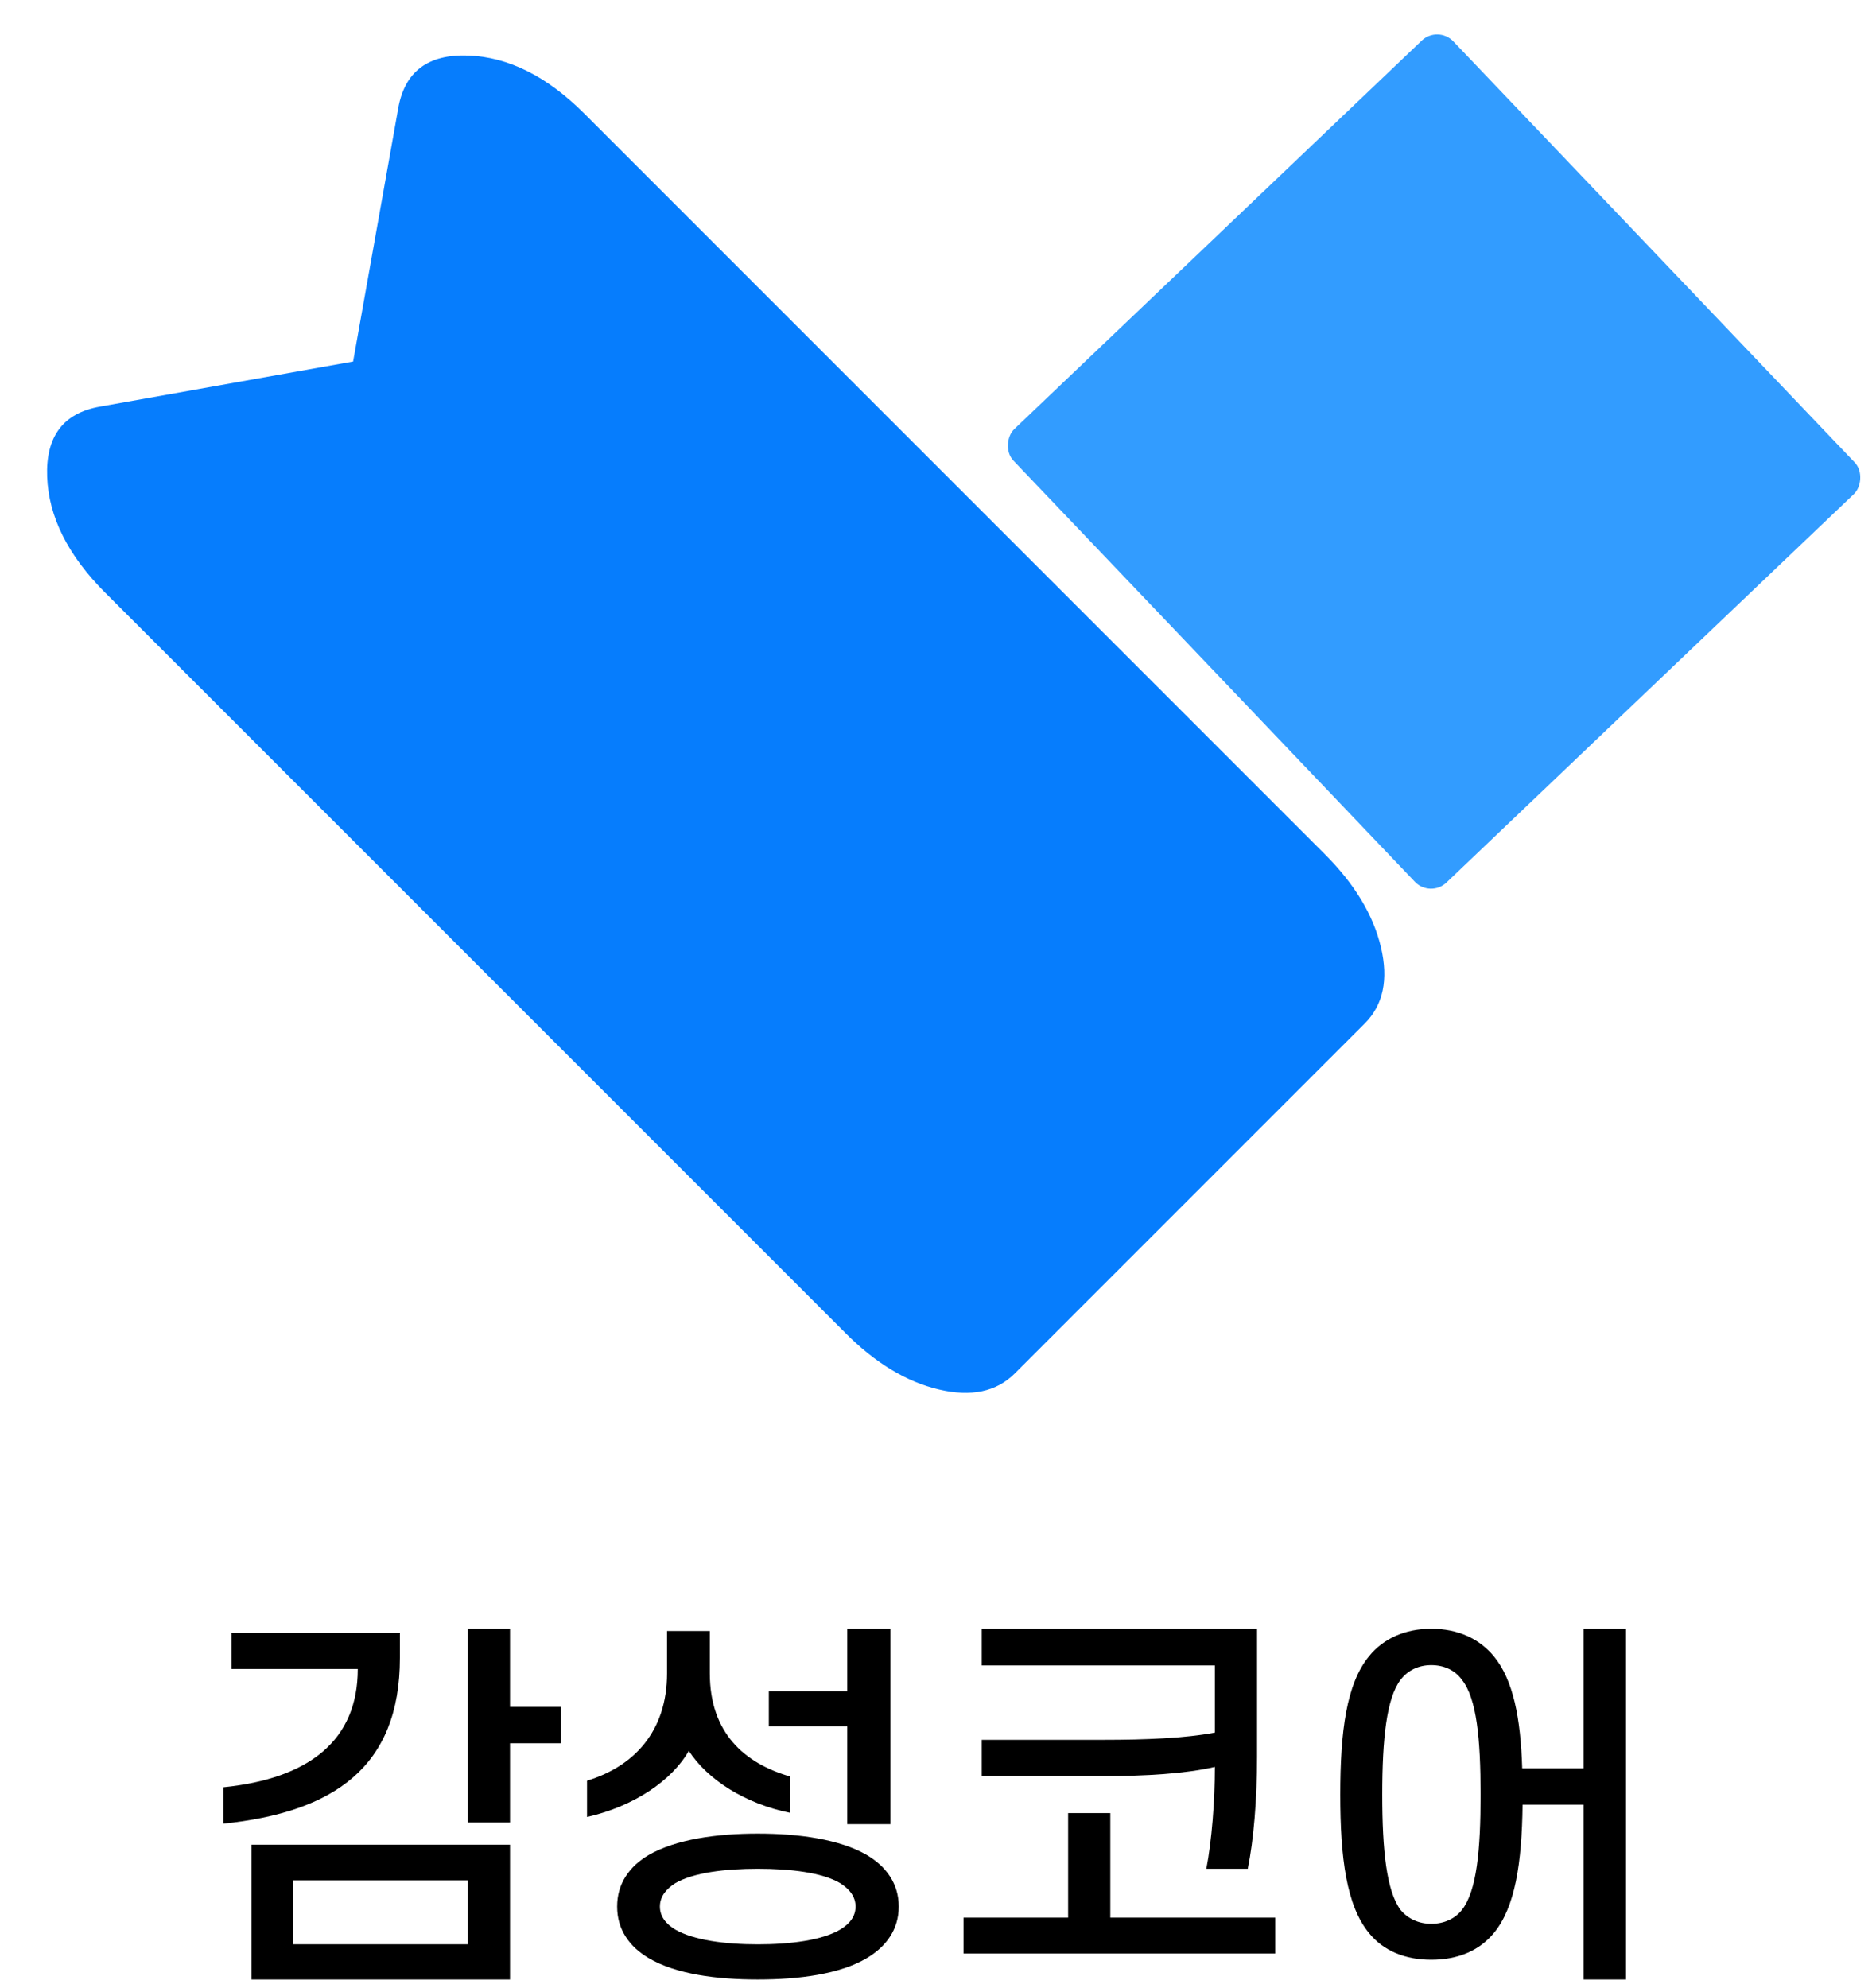 <svg width="84" height="89" viewBox="0 0 84 89" fill="none" xmlns="http://www.w3.org/2000/svg">
<g id="Group 365">
<g id="Group 362">
<g id="Group 360">
<path id="Rectangle 1473" d="M59.678 41.901L42.419 60.944L3.168 21.694L18.213 19.137L21.319 3.542L59.678 41.901Z" fill="#067DFD"/>
<path id="Vector" d="M15.811 16.186L17.832 4.842C18.122 3.206 19.166 2.421 20.964 2.486C22.76 2.55 24.493 3.416 26.163 5.086L59.319 38.242C60.654 39.577 61.493 40.967 61.834 42.412C62.175 43.857 61.935 44.991 61.115 45.816L45.439 61.492C44.617 62.314 43.482 62.553 42.036 62.21C40.589 61.867 39.199 61.028 37.867 59.693L4.712 26.538C3.042 24.868 2.175 23.135 2.112 21.339C2.046 19.541 2.832 18.497 4.467 18.206L15.811 16.186ZM19.067 19.442L6.503 21.662C5.876 21.767 5.582 22.171 5.621 22.874C5.661 23.58 5.998 24.249 6.63 24.881L39.652 57.903C40.098 58.349 40.622 58.645 41.224 58.789C41.826 58.933 42.265 58.867 42.542 58.59L58.216 42.916C58.491 42.641 58.558 42.203 58.417 41.602C58.276 41.001 57.981 40.477 57.531 40.029L24.503 7.001C23.871 6.369 23.203 6.034 22.5 5.995C21.796 5.957 21.392 6.251 21.287 6.878L19.067 19.442ZM50.379 50.753L59.317 41.815L41.441 59.692L50.379 50.753Z" fill="#067DFD"/>
</g>
<rect id="Rectangle 1500" x="64.383" y="1.128" width="28.047" height="27.209" rx="1" transform="rotate(46.368 64.383 1.128)" fill="#329CFF"/>
</g>
<g id="&#234;&#176;&#144;&#236;&#132;&#177;&#236;&#189;&#148;&#236;&#150;&#180;">
<path id="Vector_2" d="M66.295 80.35C66.295 77.858 66.121 76.04 65.46 75.209C65.147 74.776 64.659 74.551 64.085 74.551C63.528 74.551 63.04 74.776 62.71 75.209C62.083 76.04 61.892 77.858 61.892 80.35C61.892 82.843 62.083 84.661 62.71 85.509C63.04 85.907 63.528 86.132 64.085 86.132C64.659 86.132 65.147 85.907 65.46 85.509C66.121 84.661 66.295 82.843 66.295 80.35ZM60.012 80.35C60.012 77.511 60.29 75.382 61.3 74.153C61.944 73.357 62.919 72.924 64.085 72.924C65.269 72.924 66.226 73.357 66.887 74.153C67.758 75.209 68.088 76.923 68.158 79.173H70.908V72.924H72.805V88.625H70.908V80.8H68.175C68.141 83.415 67.845 85.388 66.887 86.548C66.226 87.344 65.269 87.742 64.085 87.742C62.919 87.742 61.944 87.344 61.3 86.548C60.29 85.319 60.012 83.189 60.012 80.35Z" fill="black"/>
<path id="Vector_3" d="M54.397 79.108C53.062 79.416 51.293 79.518 49.421 79.518H43.959V77.895H49.455C51.241 77.895 53.062 77.827 54.397 77.571V74.564H43.959V72.924H56.286V78.664C56.286 80.56 56.13 82.405 55.87 83.669H54.015C54.258 82.422 54.397 80.629 54.397 79.108ZM43.145 87.462V85.856H47.826V81.175H49.715V85.856H57.101V87.462H43.145Z" fill="black"/>
<path id="Vector_4" d="M31.783 73.025V74.92C31.783 77.577 33.326 78.947 35.383 79.539V81.164C33.361 80.758 31.676 79.675 30.843 78.389C30.08 79.725 28.378 80.876 26.285 81.35V79.725C28.395 79.083 29.867 77.509 29.867 74.92V73.025H31.783ZM39.87 81.671H37.937V77.289H34.425V75.716H37.937V72.924H39.87V81.671ZM33.929 88.625C32.084 88.625 30.258 88.388 29.034 87.661C28.183 87.153 27.633 86.392 27.633 85.36C27.633 84.328 28.183 83.566 29.034 83.059C30.258 82.348 32.084 82.094 33.929 82.094C35.773 82.094 37.617 82.348 38.823 83.059C39.674 83.566 40.242 84.328 40.242 85.36C40.242 86.392 39.674 87.153 38.823 87.661C37.617 88.388 35.773 88.625 33.929 88.625ZM33.929 83.668C32.474 83.668 31.056 83.837 30.24 84.311C29.814 84.581 29.548 84.92 29.548 85.36C29.548 85.8 29.814 86.138 30.24 86.392C31.056 86.866 32.474 87.052 33.929 87.052C35.401 87.052 36.819 86.866 37.617 86.392C38.043 86.138 38.309 85.8 38.309 85.36C38.309 84.92 38.043 84.581 37.617 84.311C36.819 83.837 35.401 83.668 33.929 83.668Z" fill="black"/>
<path id="Vector_5" d="M16.02 74.724H10.363V73.112H17.906V74.227C17.906 79.112 14.948 81.135 10 81.649V80.02C13.858 79.626 16.02 77.912 16.02 74.724ZM22.836 72.924V76.421H25.12V78.049H22.836V81.597H20.951V72.924H22.836ZM11.263 88.625V82.591H22.836V88.625H11.263ZM20.951 84.186H13.131V87.048H20.951V84.186Z" fill="black"/>
</g>
</g>
</svg>
